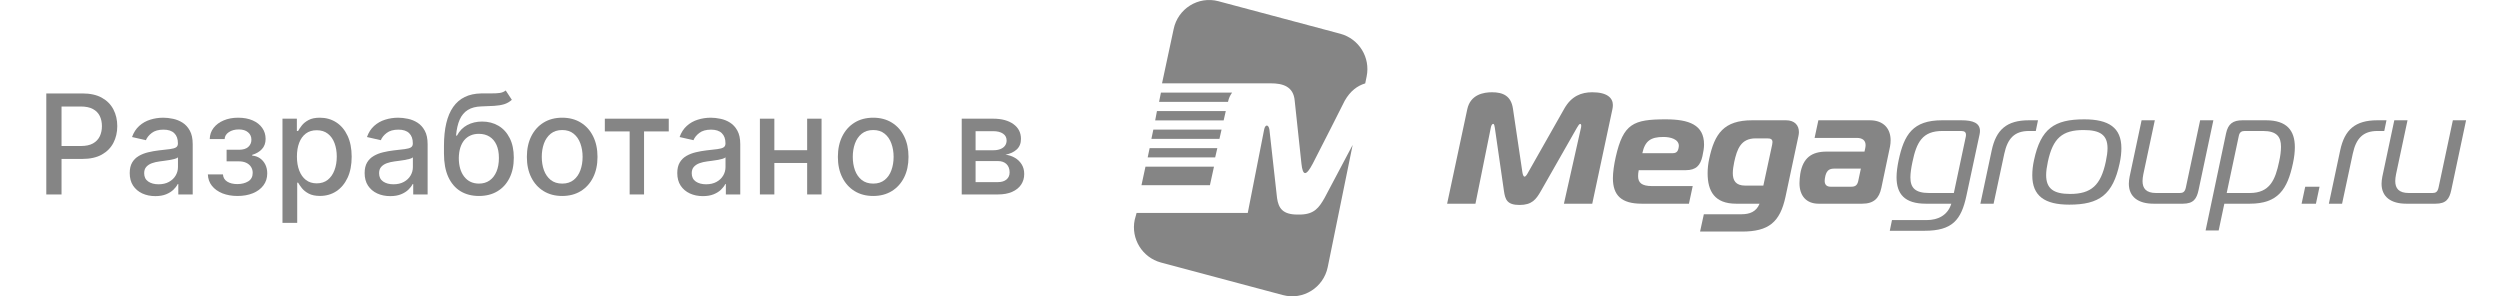 <svg width="270" height="32" viewBox="0 0 270 32" fill="none" xmlns="http://www.w3.org/2000/svg">
<path d="M103.866 21V12.818H107.259C108.183 12.818 108.914 13.015 109.454 13.409C109.994 13.8 110.264 14.331 110.264 15.002C110.264 15.482 110.111 15.861 109.805 16.142C109.5 16.423 109.095 16.611 108.591 16.707C108.957 16.749 109.292 16.859 109.598 17.037C109.903 17.211 110.148 17.445 110.333 17.74C110.521 18.035 110.615 18.386 110.615 18.795C110.615 19.228 110.503 19.611 110.28 19.945C110.056 20.276 109.731 20.535 109.305 20.723C108.882 20.908 108.373 21 107.776 21H103.866ZM105.363 19.668H107.776C108.17 19.668 108.479 19.574 108.703 19.386C108.927 19.198 109.038 18.942 109.038 18.619C109.038 18.239 108.927 17.941 108.703 17.724C108.479 17.504 108.17 17.394 107.776 17.394H105.363V19.668ZM105.363 16.227H107.275C107.574 16.227 107.829 16.185 108.042 16.099C108.259 16.014 108.424 15.893 108.538 15.737C108.655 15.577 108.714 15.389 108.714 15.173C108.714 14.857 108.584 14.61 108.325 14.432C108.065 14.255 107.71 14.166 107.259 14.166H105.363V16.227Z" fill="#858585"/>
<path d="M94.305 21.165C93.538 21.165 92.868 20.989 92.297 20.638C91.725 20.286 91.281 19.794 90.965 19.162C90.649 18.53 90.491 17.791 90.491 16.946C90.491 16.098 90.649 15.355 90.965 14.72C91.281 14.084 91.725 13.591 92.297 13.239C92.868 12.887 93.538 12.712 94.305 12.712C95.072 12.712 95.741 12.887 96.313 13.239C96.885 13.591 97.329 14.084 97.645 14.72C97.961 15.355 98.119 16.098 98.119 16.946C98.119 17.791 97.961 18.53 97.645 19.162C97.329 19.794 96.885 20.286 96.313 20.638C95.741 20.989 95.072 21.165 94.305 21.165ZM94.31 19.828C94.807 19.828 95.219 19.697 95.546 19.434C95.873 19.171 96.114 18.821 96.27 18.385C96.43 17.948 96.51 17.467 96.51 16.941C96.51 16.419 96.43 15.94 96.27 15.503C96.114 15.062 95.873 14.709 95.546 14.443C95.219 14.177 94.807 14.043 94.31 14.043C93.809 14.043 93.394 14.177 93.064 14.443C92.737 14.709 92.494 15.062 92.334 15.503C92.178 15.94 92.1 16.419 92.1 16.941C92.1 17.467 92.178 17.948 92.334 18.385C92.494 18.821 92.737 19.171 93.064 19.434C93.394 19.697 93.809 19.828 94.31 19.828Z" fill="#858585"/>
<path d="M87.614 16.222V17.602H83.183V16.222H87.614ZM83.63 12.818V21H82.069V12.818H83.63ZM88.728 12.818V21H87.172V12.818H88.728Z" fill="#858585"/>
<path d="M75.91 21.181C75.392 21.181 74.923 21.085 74.504 20.893C74.085 20.698 73.753 20.416 73.508 20.047C73.266 19.677 73.146 19.224 73.146 18.688C73.146 18.227 73.234 17.847 73.412 17.548C73.59 17.25 73.829 17.014 74.131 16.84C74.433 16.666 74.77 16.534 75.143 16.446C75.516 16.357 75.896 16.289 76.283 16.243C76.773 16.186 77.171 16.14 77.476 16.105C77.782 16.066 78.004 16.003 78.142 15.918C78.281 15.833 78.35 15.695 78.35 15.503V15.466C78.35 15 78.219 14.64 77.956 14.384C77.697 14.129 77.309 14.001 76.794 14.001C76.258 14.001 75.836 14.12 75.527 14.358C75.221 14.592 75.01 14.853 74.893 15.141L73.396 14.8C73.574 14.303 73.833 13.901 74.174 13.596C74.518 13.287 74.914 13.063 75.362 12.925C75.809 12.783 76.28 12.712 76.773 12.712C77.1 12.712 77.446 12.751 77.812 12.829C78.181 12.903 78.526 13.042 78.845 13.244C79.168 13.447 79.433 13.736 79.639 14.113C79.845 14.485 79.948 14.97 79.948 15.567V21H78.393V19.881H78.329C78.226 20.087 78.071 20.29 77.865 20.489C77.659 20.688 77.395 20.853 77.072 20.984C76.748 21.115 76.361 21.181 75.91 21.181ZM76.257 19.903C76.697 19.903 77.073 19.816 77.386 19.642C77.702 19.468 77.942 19.24 78.105 18.96C78.272 18.676 78.355 18.372 78.355 18.049V16.994C78.299 17.051 78.188 17.104 78.025 17.154C77.865 17.2 77.682 17.241 77.476 17.277C77.27 17.309 77.07 17.339 76.874 17.367C76.679 17.392 76.516 17.413 76.384 17.431C76.075 17.47 75.793 17.536 75.537 17.628C75.285 17.721 75.083 17.854 74.93 18.028C74.781 18.198 74.707 18.425 74.707 18.709C74.707 19.104 74.852 19.402 75.143 19.604C75.434 19.803 75.806 19.903 76.257 19.903Z" fill="#858585"/>
<path d="M65.322 14.193V12.818H72.226V14.193H69.557V21H68.002V14.193H65.322Z" fill="#858585"/>
<path d="M60.716 21.165C59.949 21.165 59.28 20.989 58.708 20.638C58.136 20.286 57.692 19.794 57.376 19.162C57.06 18.53 56.902 17.791 56.902 16.946C56.902 16.098 57.06 15.355 57.376 14.72C57.692 14.084 58.136 13.591 58.708 13.239C59.28 12.887 59.949 12.712 60.716 12.712C61.483 12.712 62.153 12.887 62.724 13.239C63.296 13.591 63.74 14.084 64.056 14.72C64.372 15.355 64.53 16.098 64.53 16.946C64.53 17.791 64.372 18.53 64.056 19.162C63.74 19.794 63.296 20.286 62.724 20.638C62.153 20.989 61.483 21.165 60.716 21.165ZM60.721 19.828C61.218 19.828 61.63 19.697 61.957 19.434C62.284 19.171 62.525 18.821 62.682 18.385C62.841 17.948 62.921 17.467 62.921 16.941C62.921 16.419 62.841 15.94 62.682 15.503C62.525 15.062 62.284 14.709 61.957 14.443C61.63 14.177 61.218 14.043 60.721 14.043C60.221 14.043 59.805 14.177 59.475 14.443C59.148 14.709 58.905 15.062 58.745 15.503C58.589 15.94 58.511 16.419 58.511 16.941C58.511 17.467 58.589 17.948 58.745 18.385C58.905 18.821 59.148 19.171 59.475 19.434C59.805 19.697 60.221 19.828 60.721 19.828Z" fill="#858585"/>
<path d="M54.617 9.771L55.278 10.778C55.032 11.002 54.754 11.162 54.441 11.258C54.132 11.35 53.775 11.408 53.371 11.433C52.966 11.454 52.502 11.474 51.98 11.492C51.391 11.51 50.906 11.637 50.526 11.875C50.146 12.11 49.853 12.458 49.647 12.919C49.445 13.377 49.313 13.953 49.253 14.645H49.354C49.621 14.137 49.99 13.758 50.462 13.505C50.938 13.253 51.472 13.127 52.066 13.127C52.726 13.127 53.314 13.278 53.829 13.58C54.344 13.882 54.748 14.324 55.043 14.906C55.342 15.485 55.491 16.194 55.491 17.032C55.491 17.88 55.334 18.614 55.022 19.232C54.713 19.849 54.276 20.327 53.712 20.664C53.15 20.998 52.488 21.165 51.725 21.165C50.961 21.165 50.295 20.993 49.727 20.648C49.163 20.3 48.724 19.785 48.411 19.104C48.102 18.422 47.948 17.58 47.948 16.579V15.769C47.948 13.898 48.282 12.49 48.949 11.545C49.617 10.601 50.615 10.116 51.943 10.091C52.373 10.08 52.756 10.079 53.094 10.086C53.431 10.089 53.726 10.073 53.978 10.038C54.233 9.999 54.447 9.91 54.617 9.771ZM51.73 19.828C52.174 19.828 52.556 19.716 52.875 19.492C53.198 19.265 53.447 18.944 53.621 18.528C53.795 18.113 53.882 17.623 53.882 17.058C53.882 16.504 53.795 16.034 53.621 15.647C53.447 15.26 53.198 14.965 52.875 14.762C52.552 14.556 52.165 14.454 51.714 14.454C51.38 14.454 51.082 14.512 50.819 14.629C50.556 14.743 50.331 14.912 50.143 15.135C49.958 15.359 49.814 15.633 49.711 15.956C49.612 16.275 49.558 16.643 49.551 17.058C49.551 17.903 49.745 18.576 50.132 19.077C50.523 19.578 51.055 19.828 51.73 19.828Z" fill="#858585"/>
<path d="M42.146 21.181C41.627 21.181 41.158 21.085 40.739 20.893C40.32 20.698 39.988 20.416 39.743 20.047C39.502 19.677 39.381 19.224 39.381 18.688C39.381 18.227 39.47 17.847 39.647 17.548C39.825 17.25 40.065 17.014 40.367 16.84C40.668 16.666 41.006 16.534 41.379 16.446C41.752 16.357 42.132 16.289 42.519 16.243C43.009 16.186 43.406 16.14 43.712 16.105C44.017 16.066 44.239 16.003 44.378 15.918C44.516 15.833 44.585 15.695 44.585 15.503V15.466C44.585 15 44.454 14.64 44.191 14.384C43.932 14.129 43.545 14.001 43.03 14.001C42.494 14.001 42.071 14.12 41.762 14.358C41.457 14.592 41.245 14.853 41.128 15.141L39.632 14.8C39.809 14.303 40.068 13.901 40.409 13.596C40.754 13.287 41.15 13.063 41.597 12.925C42.044 12.783 42.515 12.712 43.009 12.712C43.335 12.712 43.681 12.751 44.047 12.829C44.417 12.903 44.761 13.042 45.081 13.244C45.404 13.447 45.668 13.736 45.874 14.113C46.08 14.485 46.183 14.97 46.183 15.567V21H44.628V19.881H44.564C44.461 20.087 44.306 20.29 44.101 20.489C43.895 20.688 43.63 20.853 43.307 20.984C42.984 21.115 42.597 21.181 42.146 21.181ZM42.492 19.903C42.932 19.903 43.309 19.816 43.621 19.642C43.937 19.468 44.177 19.24 44.34 18.96C44.507 18.676 44.591 18.372 44.591 18.049V16.994C44.534 17.051 44.424 17.104 44.26 17.154C44.101 17.2 43.918 17.241 43.712 17.277C43.506 17.309 43.305 17.339 43.11 17.367C42.914 17.392 42.751 17.413 42.62 17.431C42.311 17.47 42.029 17.536 41.773 17.628C41.521 17.721 41.318 17.854 41.166 18.028C41.016 18.198 40.942 18.425 40.942 18.709C40.942 19.104 41.087 19.402 41.379 19.604C41.67 19.803 42.041 19.903 42.492 19.903Z" fill="#858585"/>
<path d="M30.507 24.068V12.818H32.062V14.145H32.195C32.288 13.974 32.421 13.777 32.595 13.553C32.769 13.329 33.01 13.134 33.319 12.967C33.628 12.797 34.037 12.712 34.544 12.712C35.205 12.712 35.794 12.879 36.313 13.212C36.831 13.546 37.238 14.027 37.533 14.656C37.831 15.284 37.98 16.041 37.98 16.925C37.98 17.809 37.833 18.567 37.538 19.2C37.243 19.828 36.839 20.313 36.324 20.654C35.809 20.991 35.221 21.16 34.56 21.16C34.063 21.16 33.657 21.076 33.341 20.909C33.028 20.742 32.783 20.547 32.606 20.323C32.428 20.1 32.291 19.901 32.195 19.727H32.099V24.068H30.507ZM32.068 16.909C32.068 17.484 32.151 17.989 32.318 18.422C32.485 18.855 32.726 19.194 33.042 19.439C33.358 19.681 33.745 19.802 34.204 19.802C34.679 19.802 35.077 19.675 35.397 19.423C35.716 19.168 35.958 18.821 36.121 18.385C36.288 17.948 36.371 17.456 36.371 16.909C36.371 16.369 36.29 15.885 36.127 15.455C35.967 15.025 35.725 14.686 35.402 14.438C35.083 14.189 34.683 14.065 34.204 14.065C33.742 14.065 33.351 14.184 33.032 14.421C32.716 14.659 32.476 14.992 32.313 15.418C32.149 15.844 32.068 16.341 32.068 16.909Z" fill="#858585"/>
<path d="M22.449 18.837H24.079C24.1 19.171 24.251 19.429 24.532 19.61C24.816 19.791 25.183 19.881 25.634 19.881C26.092 19.881 26.483 19.784 26.806 19.588C27.129 19.39 27.291 19.082 27.291 18.667C27.291 18.418 27.229 18.202 27.105 18.017C26.984 17.829 26.811 17.683 26.588 17.58C26.368 17.477 26.107 17.426 25.805 17.426H24.473V16.174H25.805C26.256 16.174 26.593 16.071 26.817 15.865C27.041 15.659 27.152 15.402 27.152 15.093C27.152 14.759 27.032 14.491 26.79 14.288C26.552 14.082 26.22 13.979 25.794 13.979C25.361 13.979 25 14.077 24.713 14.272C24.425 14.464 24.274 14.713 24.26 15.018H22.651C22.662 14.56 22.8 14.159 23.067 13.814C23.337 13.466 23.699 13.196 24.154 13.005C24.612 12.809 25.132 12.712 25.714 12.712C26.322 12.712 26.847 12.809 27.291 13.005C27.735 13.2 28.078 13.47 28.319 13.814C28.564 14.159 28.686 14.555 28.686 15.002C28.686 15.453 28.552 15.822 28.282 16.11C28.015 16.394 27.667 16.598 27.238 16.723V16.808C27.554 16.829 27.834 16.925 28.079 17.096C28.324 17.266 28.516 17.491 28.655 17.772C28.793 18.052 28.862 18.37 28.862 18.726C28.862 19.226 28.724 19.659 28.447 20.025C28.173 20.391 27.793 20.673 27.307 20.872C26.824 21.067 26.272 21.165 25.65 21.165C25.047 21.165 24.505 21.071 24.026 20.883C23.55 20.691 23.172 20.421 22.891 20.073C22.614 19.725 22.467 19.313 22.449 18.837Z" fill="#858585"/>
<path d="M16.775 21.181C16.256 21.181 15.787 21.085 15.368 20.893C14.949 20.698 14.617 20.416 14.372 20.047C14.131 19.677 14.01 19.224 14.01 18.688C14.01 18.227 14.099 17.847 14.276 17.548C14.454 17.25 14.694 17.014 14.995 16.84C15.297 16.666 15.635 16.534 16.008 16.446C16.38 16.357 16.76 16.289 17.147 16.243C17.637 16.186 18.035 16.14 18.341 16.105C18.646 16.066 18.868 16.003 19.006 15.918C19.145 15.833 19.214 15.695 19.214 15.503V15.466C19.214 15 19.083 14.64 18.82 14.384C18.561 14.129 18.174 14.001 17.659 14.001C17.123 14.001 16.7 14.12 16.391 14.358C16.086 14.592 15.874 14.853 15.757 15.141L14.26 14.8C14.438 14.303 14.697 13.901 15.038 13.596C15.383 13.287 15.778 13.063 16.226 12.925C16.673 12.783 17.144 12.712 17.637 12.712C17.964 12.712 18.31 12.751 18.676 12.829C19.046 12.903 19.39 13.042 19.71 13.244C20.033 13.447 20.297 13.736 20.503 14.113C20.709 14.485 20.812 14.97 20.812 15.567V21H19.257V19.881H19.193C19.09 20.087 18.935 20.29 18.73 20.489C18.523 20.688 18.259 20.853 17.936 20.984C17.613 21.115 17.226 21.181 16.775 21.181ZM17.121 19.903C17.561 19.903 17.938 19.816 18.25 19.642C18.566 19.468 18.806 19.24 18.969 18.96C19.136 18.676 19.22 18.372 19.22 18.049V16.994C19.163 17.051 19.053 17.104 18.889 17.154C18.73 17.2 18.547 17.241 18.341 17.277C18.135 17.309 17.934 17.339 17.739 17.367C17.543 17.392 17.38 17.413 17.249 17.431C16.94 17.47 16.657 17.536 16.402 17.628C16.15 17.721 15.947 17.854 15.794 18.028C15.645 18.198 15.571 18.425 15.571 18.709C15.571 19.104 15.716 19.402 16.008 19.604C16.299 19.803 16.67 19.903 17.121 19.903Z" fill="#858585"/>
<path d="M5 21V10.091H8.888C9.737 10.091 10.44 10.245 10.998 10.554C11.555 10.863 11.973 11.286 12.25 11.822C12.527 12.355 12.665 12.955 12.665 13.623C12.665 14.294 12.525 14.897 12.244 15.434C11.967 15.966 11.548 16.389 10.987 16.701C10.43 17.01 9.728 17.165 8.883 17.165H6.209V15.769H8.734C9.27 15.769 9.705 15.677 10.039 15.492C10.373 15.304 10.618 15.048 10.774 14.725C10.93 14.402 11.008 14.034 11.008 13.623C11.008 13.211 10.93 12.845 10.774 12.525C10.618 12.206 10.371 11.955 10.034 11.774C9.7 11.593 9.26 11.502 8.713 11.502H6.646V21H5Z" fill="#858585"/>
<path d="M266.337 12.99L264.739 20.521C264.535 21.473 264.195 22 263.039 22H259.877C258.211 22 257.208 21.252 257.208 19.841C257.208 19.603 257.242 19.348 257.293 19.076L258.585 12.99H260.013L258.772 18.821C258.721 19.093 258.687 19.331 258.687 19.552C258.687 20.351 259.078 20.844 260.149 20.844H262.716C263.056 20.844 263.26 20.725 263.362 20.266L264.909 12.99H266.337Z" fill="#858585"/>
<path d="M251.517 22L252.741 16.237C253.217 14.01 254.356 12.99 256.753 12.99H257.739L257.501 14.146H256.77C255.206 14.146 254.458 14.945 254.101 16.594L252.945 22H251.517Z" fill="#858585"/>
<path d="M250.12 22H248.573L248.964 20.164H250.511L250.12 22Z" fill="#858585"/>
<path d="M240.228 22L239.616 24.89H238.205L240.415 14.401C240.636 13.381 241.146 12.99 242.2 12.99H244.733C246.977 12.99 247.844 14.095 247.844 15.897C247.844 16.424 247.776 17.002 247.64 17.631C247.045 20.436 246.042 22 242.982 22H240.228ZM241.792 14.673L240.483 20.844H242.982C245.141 20.844 245.736 19.416 246.144 17.461C246.28 16.866 246.348 16.305 246.348 15.846C246.348 14.792 245.906 14.146 244.41 14.146H242.438C242.098 14.146 241.877 14.265 241.792 14.673Z" fill="#858585"/>
<path d="M239.044 12.99L237.446 20.521C237.242 21.473 236.902 22 235.746 22H232.584C230.918 22 229.915 21.252 229.915 19.841C229.915 19.603 229.949 19.348 230 19.076L231.292 12.99H232.72L231.479 18.821C231.428 19.093 231.394 19.331 231.394 19.552C231.394 20.351 231.785 20.844 232.856 20.844H235.423C235.763 20.844 235.967 20.725 236.069 20.266L237.616 12.99H239.044Z" fill="#858585"/>
<path d="M225.097 12.888C227.749 12.888 229.109 13.789 229.109 15.999C229.109 16.475 229.058 17.019 228.922 17.631C228.191 21.048 226.712 22.102 223.482 22.102C220.83 22.102 219.487 21.167 219.487 18.94C219.487 18.447 219.538 17.903 219.674 17.291C220.405 13.891 221.867 12.888 225.097 12.888ZM221.17 17.461C221.051 18.022 220.983 18.498 220.983 18.906C220.983 20.368 221.782 20.946 223.567 20.946C225.862 20.946 226.882 20.011 227.426 17.461C227.545 16.9 227.613 16.424 227.613 16.016C227.613 14.571 226.814 14.044 225.029 14.044C222.734 14.044 221.714 14.911 221.17 17.461Z" fill="#858585"/>
<path d="M213.881 22L215.105 16.237C215.581 14.01 216.72 12.99 219.117 12.99H220.103L219.865 14.146H219.134C217.57 14.146 216.822 14.945 216.465 16.594L215.309 22H213.881Z" fill="#858585"/>
<path d="M210.743 22H207.989C205.694 22 204.827 20.946 204.827 19.144C204.827 18.6 204.912 17.988 205.048 17.325C205.643 14.52 206.595 12.99 209.74 12.99H211.831C213.072 12.99 213.837 13.279 213.837 14.146C213.837 14.265 213.82 14.401 213.786 14.554L212.375 21.133C211.814 23.768 210.845 24.924 207.853 24.924H204.096L204.334 23.768H208.091C209.298 23.768 210.352 23.258 210.743 22ZM211.015 20.844L212.307 14.758C212.324 14.69 212.324 14.622 212.324 14.554C212.324 14.282 212.171 14.146 211.797 14.146H209.774C207.615 14.146 206.986 15.37 206.544 17.495C206.408 18.141 206.323 18.702 206.323 19.161C206.323 20.266 206.816 20.844 208.346 20.844H211.015Z" fill="#858585"/>
<path d="M196.384 12.99H201.943C203.456 12.99 204.187 13.925 204.187 15.149C204.187 15.37 204.17 15.574 204.119 15.846L203.184 20.3C202.946 21.405 202.385 22 201.11 22H196.401C195.075 22 194.344 21.133 194.344 19.79C194.344 19.501 194.378 19.11 194.429 18.77C194.718 17.053 195.653 16.373 197.268 16.373H201.365L201.45 15.982C201.467 15.863 201.484 15.778 201.484 15.676C201.484 15.166 201.144 14.894 200.532 14.894H195.976L196.384 12.99ZM200.974 18.209H198.135C197.625 18.209 197.319 18.345 197.149 18.957C197.098 19.144 197.064 19.399 197.064 19.535C197.064 19.926 197.268 20.164 197.693 20.164H199.954C200.379 20.164 200.583 19.994 200.685 19.569L200.974 18.209Z" fill="#858585"/>
<path d="M189.234 12.99H192.889C193.824 12.99 194.283 13.534 194.283 14.265C194.283 14.401 194.266 14.537 194.232 14.69L192.838 21.235C192.243 24.006 191.019 25.009 188.129 25.009H183.607L184.015 23.139H188.078C188.945 23.139 189.676 22.884 190.033 22H187.5C185.188 22 184.423 20.657 184.423 18.719C184.423 18.226 184.474 17.699 184.593 17.155C185.171 14.435 186.174 12.99 189.234 12.99ZM190.441 20.045L191.393 15.625C191.41 15.523 191.427 15.438 191.427 15.353C191.427 15.047 191.257 14.945 190.849 14.945H189.608C188.01 14.945 187.602 16.101 187.296 17.495C187.211 17.92 187.143 18.328 187.143 18.702C187.143 19.467 187.432 20.045 188.486 20.045H190.441Z" fill="#858585"/>
<path d="M182.405 22H177.305C175.129 22 174.194 21.116 174.194 19.246C174.194 18.634 174.313 17.767 174.5 16.951C175.316 13.364 176.387 12.888 179.889 12.888C182.422 12.888 184.037 13.483 184.037 15.608C184.037 15.965 183.969 16.39 183.867 16.849C183.646 17.869 183.17 18.379 182.065 18.379H176.982C176.931 18.617 176.914 18.838 176.914 19.025C176.914 19.722 177.288 20.096 178.427 20.096H182.813L182.405 22ZM177.373 16.543H180.671C181.147 16.543 181.232 16.22 181.283 15.999C181.3 15.914 181.317 15.829 181.317 15.761C181.317 15.03 180.416 14.792 179.651 14.792C178.274 14.792 177.662 15.217 177.373 16.543Z" fill="#858585"/>
<path d="M170.314 13.789L166.421 20.623C165.894 21.541 165.452 22.136 164.109 22.136C162.749 22.136 162.562 21.541 162.426 20.623L161.44 13.789C161.406 13.585 161.372 13.381 161.27 13.381C161.1 13.381 161.032 13.67 161.015 13.755L159.349 22H156.289L158.465 11.8C158.805 10.202 160.233 9.964 161.134 9.964C162.324 9.964 163.191 10.355 163.395 11.715L164.415 18.583C164.449 18.804 164.517 19.076 164.653 19.076C164.789 19.076 164.942 18.804 165.061 18.583L168.954 11.715C169.719 10.372 170.79 9.964 171.963 9.964C173.595 9.964 174.19 10.593 174.19 11.341C174.19 11.494 174.173 11.647 174.139 11.8L171.963 22H168.903L170.756 13.755C170.773 13.687 170.773 13.636 170.773 13.585C170.773 13.449 170.722 13.381 170.654 13.381C170.569 13.381 170.45 13.551 170.314 13.789Z" fill="#858585"/>
<path fill-rule="evenodd" clip-rule="evenodd" d="M131.595 0.133C129.418 -0.448 127.203 0.933 126.751 3.154L125.5 9H135.616H135.782H137.243C138.5 9 139.7 9.308 139.828 10.882L140.556 17.68C140.697 19.007 141.053 19.052 141.774 17.68C142.496 16.309 145.229 10.881 145.229 10.881C145.83 9.826 146.593 9.264 147.445 9.005L147.597 8.257C148.019 6.212 146.777 4.192 144.761 3.647L131.595 0.134V0.133ZM122.547 23.743L122.75 23H131.294H134.757L136.525 14.004C136.631 13.42 137.003 13.402 137.099 14.004L137.922 21.397C138.08 22.476 138.526 23.172 140.121 23.172C140.192 23.172 140.47 23.171 140.536 23.168C141.953 23.109 142.452 22.426 143.042 21.398L146.087 15.652L143.395 28.846C142.94 31.067 140.727 32.448 138.55 31.867L125.383 28.353C123.367 27.808 122.124 25.788 122.547 23.743ZM133.068 10H125.38L125.18 11H132.613H132.624C132.714 10.577 132.87 10.275 133.068 10ZM124.95 11.997L124.76 13H132.155L132.384 11.997H124.95ZM131.927 14H124.56L124.35 15H131.699L131.927 14ZM124.16 16L123.95 17H131.24L131.47 16H124.16ZM123.71 18H131.11L130.672 20H123.28L123.71 18Z" fill="#858585"/>
</svg>
